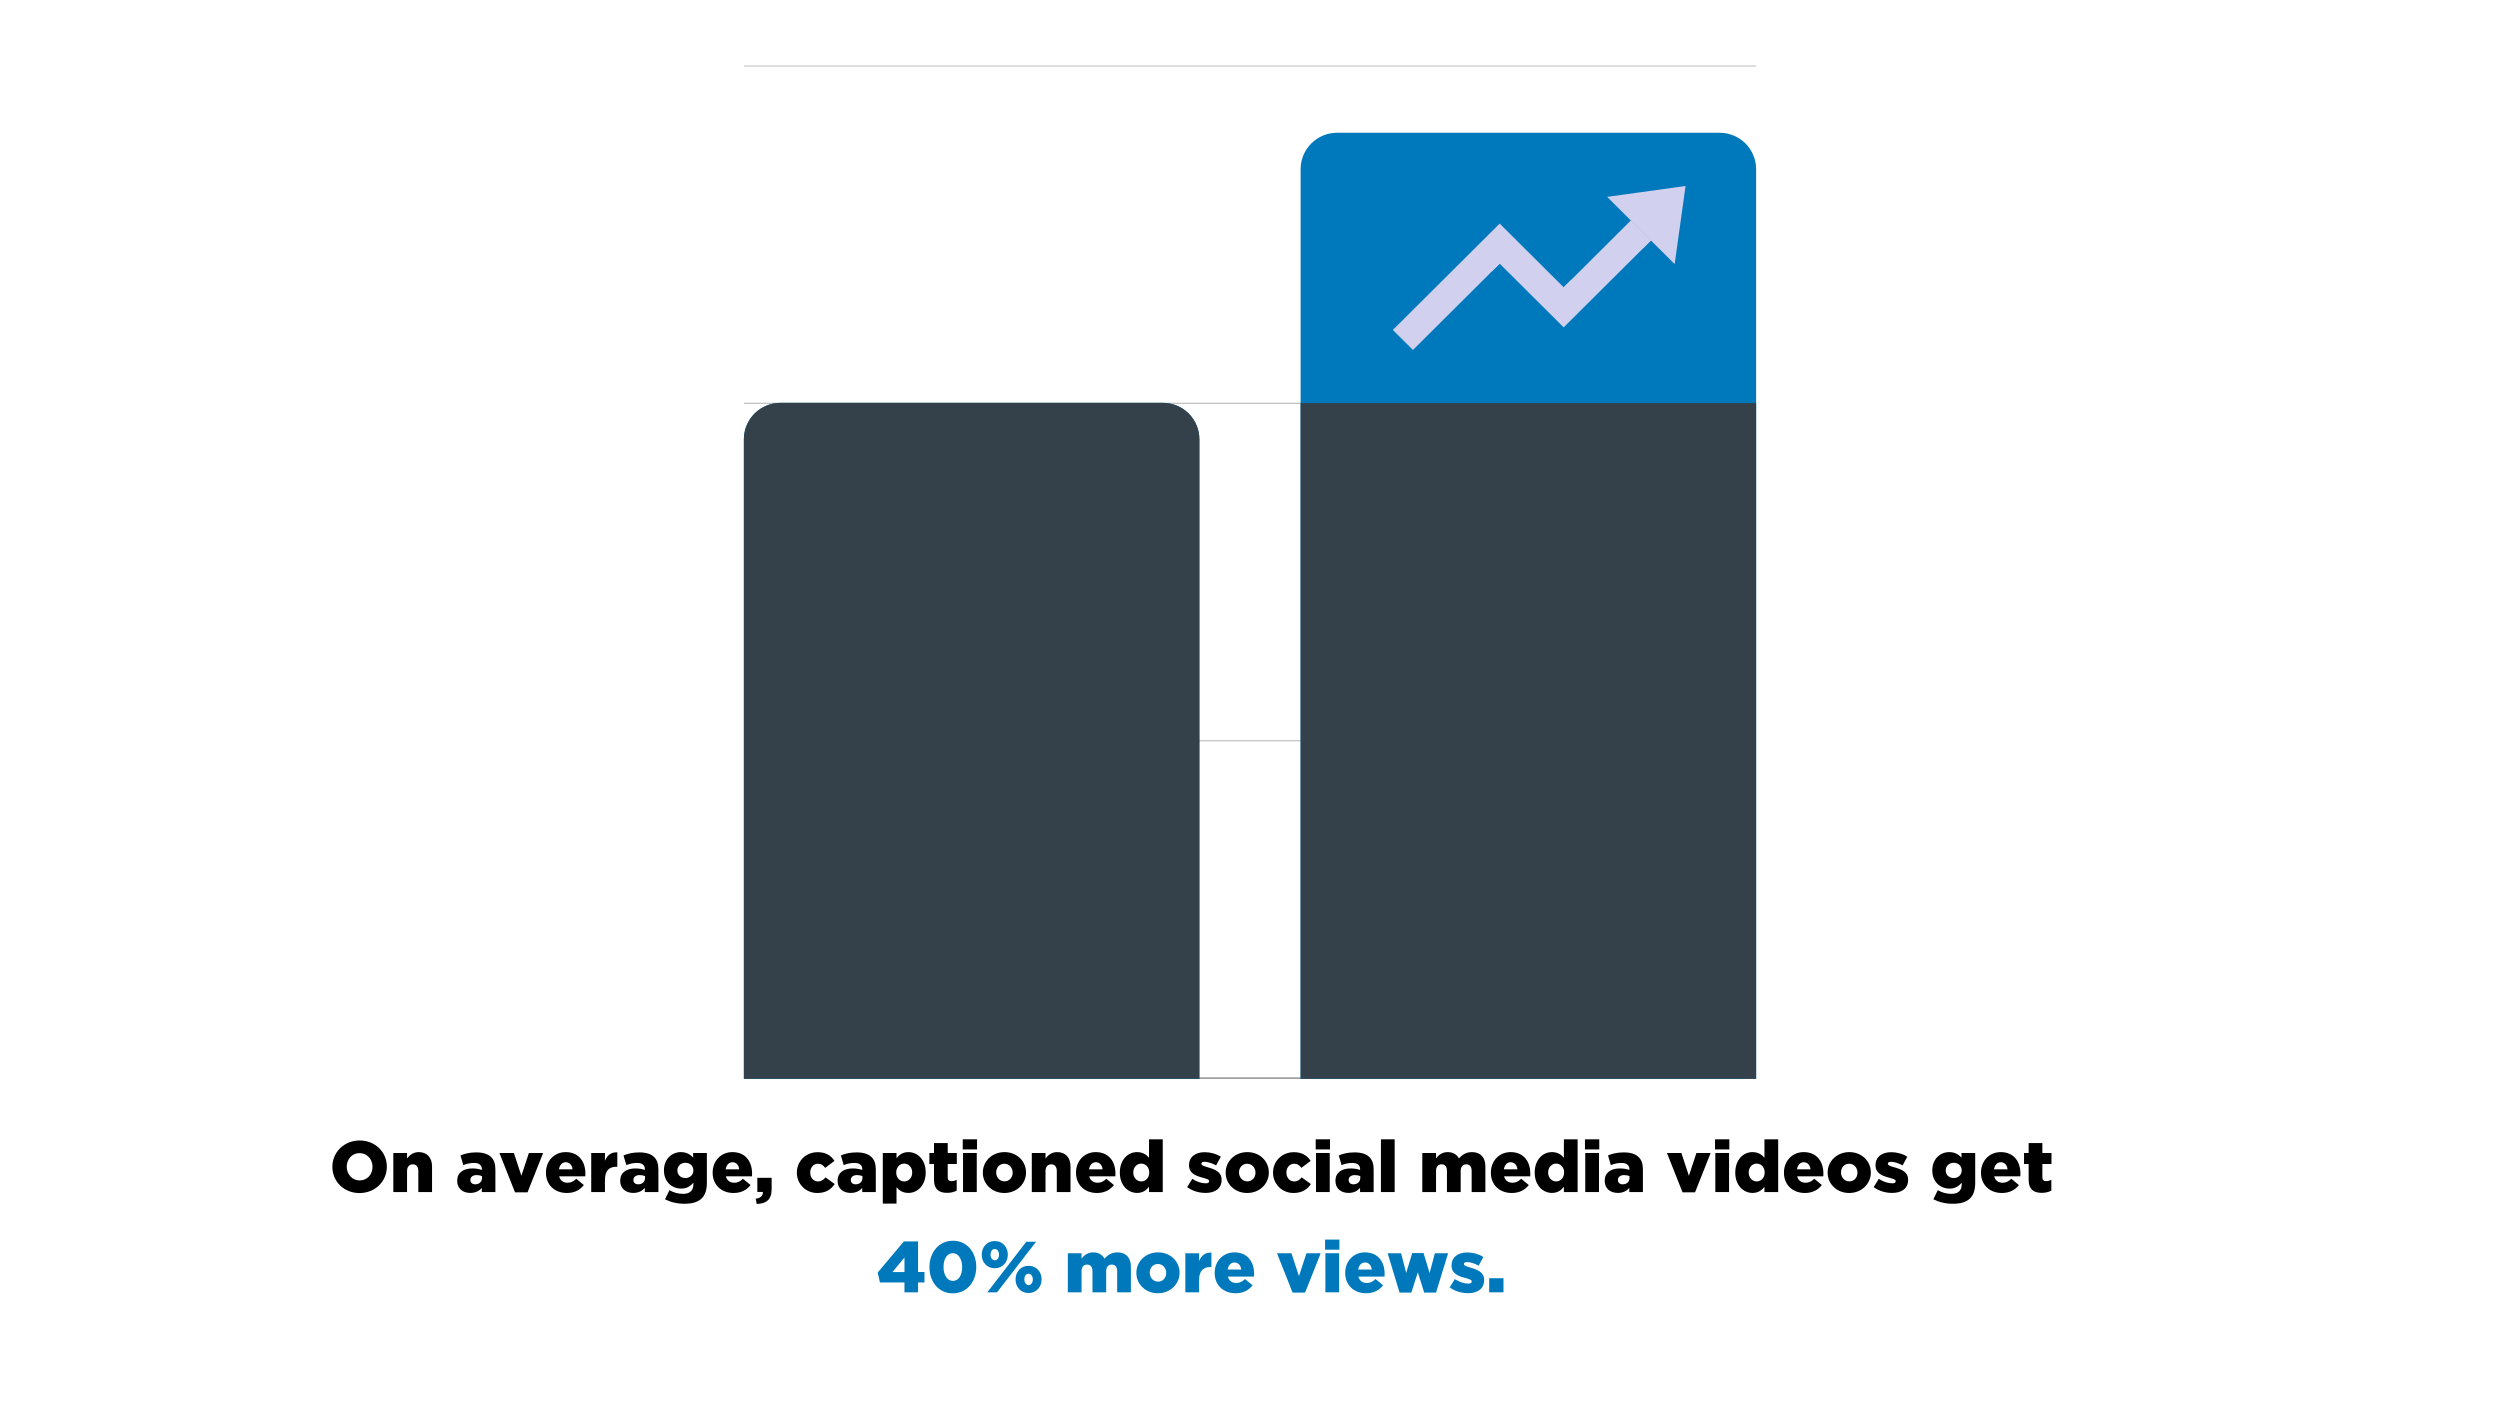 <?xml version="1.0" encoding="UTF-8"?>
<svg xmlns="http://www.w3.org/2000/svg" xmlns:xlink="http://www.w3.org/1999/xlink" width="1920" zoomAndPan="magnify" viewBox="0 0 1440 810" height="1080" preserveAspectRatio="xMidYMid meet" version="1.0">
  <defs>
    <filter x="0%" y="0%" width="100%" height="100%" id="id1">
      <feColorMatrix values="0 0 0 0 1 0 0 0 0 1 0 0 0 0 1 0 0 0 1 0" color-interpolation-filters="sRGB"></feColorMatrix>
    </filter>
    <g></g>
    <clipPath id="id2">
      <path d="M 428.473 37.602 L 1011.527 37.602 L 1011.527 39 L 428.473 39 Z M 428.473 37.602 " clip-rule="nonzero"></path>
    </clipPath>
    <mask id="id3">
      <g filter="url(#id1)">
        <rect x="-144" width="1728" fill="#000000" y="-81" height="972" fill-opacity="0.247"></rect>
      </g>
    </mask>
    <clipPath id="id4">
      <path d="M 0.473 0.602 L 583.527 0.602 L 583.527 1.398 L 0.473 1.398 Z M 0.473 0.602 " clip-rule="nonzero"></path>
    </clipPath>
    <clipPath id="id5">
      <rect x="0" width="584" y="0" height="2"></rect>
    </clipPath>
    <clipPath id="id6">
      <path d="M 428.473 231 L 1011.527 231 L 1011.527 233 L 428.473 233 Z M 428.473 231 " clip-rule="nonzero"></path>
    </clipPath>
    <mask id="id7">
      <g filter="url(#id1)">
        <rect x="-144" width="1728" fill="#000000" y="-81" height="972" fill-opacity="0.247"></rect>
      </g>
    </mask>
    <clipPath id="id8">
      <path d="M 0.473 0.84 L 583.527 0.84 L 583.527 1.801 L 0.473 1.801 Z M 0.473 0.84 " clip-rule="nonzero"></path>
    </clipPath>
    <clipPath id="id9">
      <rect x="0" width="584" y="0" height="2"></rect>
    </clipPath>
    <clipPath id="id10">
      <path d="M 428.473 426 L 1011.527 426 L 1011.527 428 L 428.473 428 Z M 428.473 426 " clip-rule="nonzero"></path>
    </clipPath>
    <mask id="id11">
      <g filter="url(#id1)">
        <rect x="-144" width="1728" fill="#000000" y="-81" height="972" fill-opacity="0.247"></rect>
      </g>
    </mask>
    <clipPath id="id12">
      <path d="M 0.473 0.238 L 583.527 0.238 L 583.527 1.199 L 0.473 1.199 Z M 0.473 0.238 " clip-rule="nonzero"></path>
    </clipPath>
    <clipPath id="id13">
      <rect x="0" width="584" y="0" height="2"></rect>
    </clipPath>
    <clipPath id="id14">
      <path d="M 428.473 620 L 1011.527 620 L 1011.527 621.375 L 428.473 621.375 Z M 428.473 620 " clip-rule="nonzero"></path>
    </clipPath>
    <mask id="id15">
      <g filter="url(#id1)">
        <rect x="-144" width="1728" fill="#000000" y="-81" height="972" fill-opacity="0.6"></rect>
      </g>
    </mask>
    <clipPath id="id16">
      <path d="M 0.473 0.641 L 583.527 0.641 L 583.527 1.375 L 0.473 1.375 Z M 0.473 0.641 " clip-rule="nonzero"></path>
    </clipPath>
    <clipPath id="id17">
      <rect x="0" width="584" y="0" height="2"></rect>
    </clipPath>
    <clipPath id="id18">
      <path d="M 428.473 232 L 691 232 L 691 621.375 L 428.473 621.375 Z M 428.473 232 " clip-rule="nonzero"></path>
    </clipPath>
    <clipPath id="id19">
      <path d="M 749 76.473 L 1011.527 76.473 L 1011.527 621.375 L 749 621.375 Z M 749 76.473 " clip-rule="nonzero"></path>
    </clipPath>
    <clipPath id="id20">
      <path d="M 428.473 232 L 691 232 L 691 621.375 L 428.473 621.375 Z M 428.473 232 " clip-rule="nonzero"></path>
    </clipPath>
    <clipPath id="id21">
      <path d="M 749 232 L 1011.527 232 L 1011.527 621.375 L 749 621.375 Z M 749 232 " clip-rule="nonzero"></path>
    </clipPath>
    <clipPath id="id22">
      <path d="M 802 126 L 951 126 L 951 201.691 L 802 201.691 Z M 802 126 " clip-rule="nonzero"></path>
    </clipPath>
    <clipPath id="id23">
      <path d="M 925 107.191 L 971 107.191 L 971 153 L 925 153 Z M 925 107.191 " clip-rule="nonzero"></path>
    </clipPath>
  </defs>
  <rect x="-144" width="1728" fill="#ffffff" y="-81" height="972" fill-opacity="1"></rect>
  <rect x="-144" width="1728" fill="#ffffff" y="-81" height="972" fill-opacity="1"></rect>
  <rect x="-144" width="1728" fill="#ffffff" y="-81" height="972" fill-opacity="1"></rect>
  <rect x="-144" width="1728" fill="#ffffff" y="-81" height="972" fill-opacity="1"></rect>
  <g clip-path="url(#id2)">
    <g mask="url(#id3)">
      <g transform="matrix(1, 0, 0, 1, 428, 37)">
        <g clip-path="url(#id5)">
          <g clip-path="url(#id4)">
            <path fill="#000000" d="M 0.473 0.602 L 583.527 0.602 L 583.527 1.324 L 0.473 1.324 L 0.473 0.602 " fill-opacity="1" fill-rule="nonzero"></path>
          </g>
        </g>
      </g>
    </g>
  </g>
  <g clip-path="url(#id6)">
    <g mask="url(#id7)">
      <g transform="matrix(1, 0, 0, 1, 428, 231)">
        <g clip-path="url(#id9)">
          <g clip-path="url(#id8)">
            <path fill="#000000" d="M 0.473 0.953 L 583.527 0.953 L 583.527 1.672 L 0.473 1.672 L 0.473 0.953 " fill-opacity="1" fill-rule="nonzero"></path>
          </g>
        </g>
      </g>
    </g>
  </g>
  <g clip-path="url(#id10)">
    <g mask="url(#id11)">
      <g transform="matrix(1, 0, 0, 1, 428, 426)">
        <g clip-path="url(#id13)">
          <g clip-path="url(#id12)">
            <path fill="#000000" d="M 0.473 0.305 L 583.527 0.305 L 583.527 1.023 L 0.473 1.023 L 0.473 0.305 " fill-opacity="1" fill-rule="nonzero"></path>
          </g>
        </g>
      </g>
    </g>
  </g>
  <g clip-path="url(#id14)">
    <g mask="url(#id15)">
      <g transform="matrix(1, 0, 0, 1, 428, 620)">
        <g clip-path="url(#id17)">
          <g clip-path="url(#id16)">
            <path fill="#000000" d="M 0.473 0.656 L 583.527 0.656 L 583.527 1.375 L 0.473 1.375 L 0.473 0.656 " fill-opacity="1" fill-rule="nonzero"></path>
          </g>
        </g>
      </g>
    </g>
  </g>
  <g clip-path="url(#id18)">
    <path fill="#0079bc" d="M 428.473 621.375 L 428.473 253.059 C 428.473 247.488 430.684 242.148 434.621 238.207 C 438.559 234.27 443.898 232.055 449.465 232.055 L 669.859 232.055 C 675.426 232.055 680.762 234.27 684.699 238.207 C 688.637 242.148 690.848 247.488 690.848 253.059 L 690.848 621.375 L 428.473 621.375 " fill-opacity="1" fill-rule="nonzero"></path>
  </g>
  <g clip-path="url(#id19)">
    <path fill="#0079bc" d="M 749.152 621.375 L 749.152 97.477 C 749.152 85.875 758.551 76.473 770.141 76.473 L 990.535 76.473 C 1002.129 76.473 1011.527 85.875 1011.527 97.477 L 1011.527 621.375 L 749.152 621.375 " fill-opacity="1" fill-rule="nonzero"></path>
  </g>
  <g clip-path="url(#id20)">
    <path fill="#34414a" d="M 428.473 621.375 L 428.473 253.059 C 428.473 247.488 430.684 242.148 434.621 238.207 C 438.559 234.27 443.898 232.055 449.465 232.055 L 669.859 232.055 C 675.426 232.055 680.762 234.27 684.699 238.207 C 688.637 242.148 690.848 247.488 690.848 253.059 L 690.848 621.375 L 428.473 621.375 " fill-opacity="1" fill-rule="nonzero"></path>
  </g>
  <g clip-path="url(#id21)">
    <path fill="#34414a" d="M 749.152 232.16 L 1011.527 232.16 L 1011.527 621.375 L 749.152 621.375 L 749.152 232.16 " fill-opacity="1" fill-rule="nonzero"></path>
  </g>
  <g clip-path="url(#id22)">
    <path fill="#d2d0ef" d="M 939.363 126.98 L 900.68 165.496 L 863.805 128.785 L 802.277 190.039 L 813.863 201.578 L 863.805 151.859 L 900.68 188.562 L 950.945 138.523 L 939.363 126.98 " fill-opacity="1" fill-rule="nonzero"></path>
  </g>
  <g clip-path="url(#id23)">
    <path fill="#d2d0ef" d="M 925.707 113.391 L 970.883 107.133 L 964.602 152.113 Z M 925.707 113.391 " fill-opacity="1" fill-rule="nonzero"></path>
  </g>
  <path fill="#d2d0ef" d="M 863.805 151.859 L 856.316 144.395 L 859.273 156.367 Z M 863.805 151.859 " fill-opacity="1" fill-rule="nonzero"></path>
  <path fill="#d2d0ef" d="M 900.68 165.496 L 908.168 172.949 L 905.211 160.977 Z M 900.68 165.496 " fill-opacity="1" fill-rule="nonzero"></path>
  <path fill="#d2d0ef" d="M 939.363 126.98 L 946.191 143.254 L 950.945 138.523 Z M 939.363 126.98 " fill-opacity="1" fill-rule="nonzero"></path>
  <g fill="#000000" fill-opacity="1">
    <g transform="translate(189.863, 686.625)">
      <g>
        <path d="M 17.227 0.582 C 26.215 0.582 32.957 -6.199 32.957 -14.562 L 32.957 -14.648 C 32.957 -23.012 26.297 -29.711 17.309 -29.711 C 8.32 -29.711 1.582 -22.926 1.582 -14.562 L 1.582 -14.48 C 1.582 -6.117 8.238 0.582 17.227 0.582 Z M 17.309 -6.699 C 12.898 -6.699 9.863 -10.359 9.863 -14.562 L 9.863 -14.648 C 9.863 -18.848 12.816 -22.43 17.227 -22.43 C 21.68 -22.43 24.715 -18.766 24.715 -14.562 L 24.715 -14.48 C 24.715 -10.277 21.762 -6.699 17.309 -6.699 Z M 17.309 -6.699 "></path>
      </g>
    </g>
  </g>
  <g fill="#000000" fill-opacity="1">
    <g transform="translate(224.434, 686.625)">
      <g>
        <path d="M 2.121 0 L 10.027 0 L 10.027 -12.191 C 10.027 -14.648 11.441 -15.977 13.355 -15.977 C 15.23 -15.977 16.52 -14.648 16.52 -12.191 L 16.52 0 L 24.426 0 L 24.426 -14.73 C 24.426 -19.848 21.555 -23.012 16.77 -23.012 C 13.566 -23.012 11.484 -21.223 10.027 -19.348 L 10.027 -22.512 L 2.121 -22.512 Z M 2.121 0 "></path>
      </g>
    </g>
  </g>
  <g fill="#000000" fill-opacity="1">
    <g transform="translate(250.809, 686.625)">
      <g></g>
    </g>
  </g>
  <g fill="#000000" fill-opacity="1">
    <g transform="translate(262.333, 686.625)">
      <g>
        <path d="M 8.57 0.5 C 11.527 0.5 13.648 -0.625 15.188 -2.332 L 15.188 0 L 23.012 0 L 23.012 -12.941 C 23.012 -16.102 22.305 -18.434 20.598 -20.098 C 18.809 -21.887 16.062 -22.844 12.023 -22.844 C 8.156 -22.844 5.449 -22.137 2.914 -21.098 L 4.535 -15.52 C 6.531 -16.312 8.363 -16.77 10.734 -16.77 C 13.773 -16.77 15.23 -15.438 15.23 -13.105 L 15.23 -12.734 C 13.938 -13.191 11.902 -13.605 9.82 -13.605 C 4.535 -13.605 1 -11.191 1 -6.531 L 1 -6.449 C 1 -1.957 4.285 0.5 8.57 0.5 Z M 11.402 -4.453 C 9.777 -4.453 8.613 -5.367 8.613 -6.906 L 8.613 -6.992 C 8.613 -8.656 9.945 -9.777 12.234 -9.777 C 13.398 -9.777 14.523 -9.527 15.312 -9.195 L 15.312 -8.156 C 15.312 -5.91 13.691 -4.453 11.402 -4.453 Z M 11.402 -4.453 "></path>
      </g>
    </g>
  </g>
  <g fill="#000000" fill-opacity="1">
    <g transform="translate(287.252, 686.625)">
      <g>
        <path d="M 9.402 0.168 L 16.602 0.168 L 25.59 -22.512 L 17.395 -22.512 L 13.066 -9.363 L 8.738 -22.512 L 0.418 -22.512 Z M 9.402 0.168 "></path>
      </g>
    </g>
  </g>
  <g fill="#000000" fill-opacity="1">
    <g transform="translate(313.253, 686.625)">
      <g>
        <path d="M 13.273 0.539 C 17.766 0.539 20.887 -1.289 23.051 -4.035 L 18.684 -7.656 C 17.059 -6.074 15.562 -5.367 13.691 -5.367 C 11.234 -5.367 9.445 -6.617 8.82 -9.07 L 23.883 -9.07 C 23.926 -9.613 23.926 -10.195 23.926 -10.695 C 23.926 -17.309 20.348 -23.012 12.566 -23.012 C 5.91 -23.012 1.207 -17.809 1.207 -11.234 L 1.207 -11.152 C 1.207 -4.16 6.199 0.539 13.273 0.539 Z M 8.695 -13.105 C 9.113 -15.562 10.527 -17.184 12.609 -17.184 C 14.773 -17.184 16.227 -15.605 16.52 -13.105 Z M 8.695 -13.105 "></path>
      </g>
    </g>
  </g>
  <g fill="#000000" fill-opacity="1">
    <g transform="translate(338.422, 686.625)">
      <g>
        <path d="M 2.121 0 L 10.027 0 L 10.027 -6.992 C 10.027 -12.191 12.359 -14.562 16.477 -14.562 L 17.145 -14.562 L 17.145 -22.887 C 13.398 -23.051 11.316 -21.055 10.027 -17.977 L 10.027 -22.512 L 2.121 -22.512 Z M 2.121 0 "></path>
      </g>
    </g>
  </g>
  <g fill="#000000" fill-opacity="1">
    <g transform="translate(356.227, 686.625)">
      <g>
        <path d="M 8.57 0.5 C 11.527 0.5 13.648 -0.625 15.188 -2.332 L 15.188 0 L 23.012 0 L 23.012 -12.941 C 23.012 -16.102 22.305 -18.434 20.598 -20.098 C 18.809 -21.887 16.062 -22.844 12.023 -22.844 C 8.156 -22.844 5.449 -22.137 2.914 -21.098 L 4.535 -15.52 C 6.531 -16.312 8.363 -16.77 10.734 -16.77 C 13.773 -16.77 15.23 -15.438 15.23 -13.105 L 15.23 -12.734 C 13.938 -13.191 11.902 -13.605 9.82 -13.605 C 4.535 -13.605 1 -11.191 1 -6.531 L 1 -6.449 C 1 -1.957 4.285 0.5 8.57 0.5 Z M 11.402 -4.453 C 9.777 -4.453 8.613 -5.367 8.613 -6.906 L 8.613 -6.992 C 8.613 -8.656 9.945 -9.777 12.234 -9.777 C 13.398 -9.777 14.523 -9.527 15.312 -9.195 L 15.312 -8.156 C 15.312 -5.91 13.691 -4.453 11.402 -4.453 Z M 11.402 -4.453 "></path>
      </g>
    </g>
  </g>
  <g fill="#000000" fill-opacity="1">
    <g transform="translate(381.147, 686.625)">
      <g>
        <path d="M 13.191 6.742 C 17.891 6.742 21.055 5.617 23.094 3.578 C 25.09 1.582 26.008 -1.289 26.008 -5.41 L 26.008 -22.512 L 18.102 -22.512 L 18.102 -19.848 C 16.395 -21.637 14.398 -23.012 11.027 -23.012 C 5.824 -23.012 1.289 -19.016 1.289 -12.523 L 1.289 -12.441 C 1.289 -5.992 5.742 -1.996 11.277 -1.996 C 14.562 -1.996 16.645 -3.535 18.227 -5.367 L 18.227 -4.492 C 18.227 -0.914 16.27 1.039 12.316 1.039 C 9.277 1.039 6.867 0.25 4.453 -1.082 L 1.914 4.16 C 5.16 5.824 8.82 6.742 13.191 6.742 Z M 13.648 -8.074 C 10.945 -8.074 9.031 -9.902 9.031 -12.398 L 9.031 -12.484 C 9.031 -14.98 10.945 -16.852 13.648 -16.852 C 16.312 -16.852 18.227 -15.02 18.227 -12.523 L 18.227 -12.441 C 18.227 -9.945 16.312 -8.074 13.648 -8.074 Z M 13.648 -8.074 "></path>
      </g>
    </g>
  </g>
  <g fill="#000000" fill-opacity="1">
    <g transform="translate(409.27, 686.625)">
      <g>
        <path d="M 13.273 0.539 C 17.766 0.539 20.887 -1.289 23.051 -4.035 L 18.684 -7.656 C 17.059 -6.074 15.562 -5.367 13.691 -5.367 C 11.234 -5.367 9.445 -6.617 8.82 -9.07 L 23.883 -9.07 C 23.926 -9.613 23.926 -10.195 23.926 -10.695 C 23.926 -17.309 20.348 -23.012 12.566 -23.012 C 5.91 -23.012 1.207 -17.809 1.207 -11.234 L 1.207 -11.152 C 1.207 -4.16 6.199 0.539 13.273 0.539 Z M 8.695 -13.105 C 9.113 -15.562 10.527 -17.184 12.609 -17.184 C 14.773 -17.184 16.227 -15.605 16.52 -13.105 Z M 8.695 -13.105 "></path>
      </g>
    </g>
  </g>
  <g fill="#000000" fill-opacity="1">
    <g transform="translate(434.438, 686.625)">
      <g>
        <path d="M 1.457 6.867 C 6.656 6.699 10.027 4.578 10.027 -1.582 L 10.027 -8.195 L 1.789 -8.195 L 1.789 -0.082 L 4.992 -0.082 C 5.078 2.164 3.621 3.496 0.832 3.828 Z M 1.457 6.867 "></path>
      </g>
    </g>
  </g>
  <g fill="#000000" fill-opacity="1">
    <g transform="translate(446.253, 686.625)">
      <g></g>
    </g>
  </g>
  <g fill="#000000" fill-opacity="1">
    <g transform="translate(457.777, 686.625)">
      <g>
        <path d="M 12.98 0.539 C 17.934 0.539 20.93 -1.539 23.012 -4.617 L 17.727 -8.445 C 16.477 -6.992 15.27 -6.117 13.398 -6.117 C 10.734 -6.117 8.906 -8.32 8.906 -11.234 L 8.906 -11.316 C 8.906 -14.062 10.777 -16.312 13.316 -16.312 C 15.23 -16.312 16.438 -15.438 17.52 -13.938 L 22.887 -17.934 C 20.973 -20.973 17.891 -22.969 13.273 -22.969 C 6.16 -22.969 1.207 -17.602 1.207 -11.234 L 1.207 -11.152 C 1.207 -4.785 6.199 0.539 12.98 0.539 Z M 12.98 0.539 "></path>
      </g>
    </g>
  </g>
  <g fill="#000000" fill-opacity="1">
    <g transform="translate(481.448, 686.625)">
      <g>
        <path d="M 8.57 0.5 C 11.527 0.5 13.648 -0.625 15.188 -2.332 L 15.188 0 L 23.012 0 L 23.012 -12.941 C 23.012 -16.102 22.305 -18.434 20.598 -20.098 C 18.809 -21.887 16.062 -22.844 12.023 -22.844 C 8.156 -22.844 5.449 -22.137 2.914 -21.098 L 4.535 -15.52 C 6.531 -16.312 8.363 -16.77 10.734 -16.77 C 13.773 -16.77 15.23 -15.438 15.23 -13.105 L 15.23 -12.734 C 13.938 -13.191 11.902 -13.605 9.82 -13.605 C 4.535 -13.605 1 -11.191 1 -6.531 L 1 -6.449 C 1 -1.957 4.285 0.5 8.57 0.5 Z M 11.402 -4.453 C 9.777 -4.453 8.613 -5.367 8.613 -6.906 L 8.613 -6.992 C 8.613 -8.656 9.945 -9.777 12.234 -9.777 C 13.398 -9.777 14.523 -9.527 15.312 -9.195 L 15.312 -8.156 C 15.312 -5.91 13.691 -4.453 11.402 -4.453 Z M 11.402 -4.453 "></path>
      </g>
    </g>
  </g>
  <g fill="#000000" fill-opacity="1">
    <g transform="translate(506.368, 686.625)">
      <g>
        <path d="M 2.121 6.656 L 10.027 6.656 L 10.027 -2.746 C 11.484 -1.039 13.48 0.5 16.895 0.5 C 22.219 0.5 26.84 -3.953 26.84 -11.277 L 26.84 -11.359 C 26.84 -18.559 22.219 -23.012 16.852 -23.012 C 13.48 -23.012 11.566 -21.387 10.027 -19.516 L 10.027 -22.512 L 2.121 -22.512 Z M 14.438 -6.117 C 11.902 -6.117 9.863 -8.238 9.863 -11.234 L 9.863 -11.316 C 9.863 -14.273 11.902 -16.395 14.438 -16.395 C 17.02 -16.395 19.059 -14.273 19.059 -11.316 L 19.059 -11.234 C 19.059 -8.195 17.02 -6.117 14.438 -6.117 Z M 14.438 -6.117 "></path>
      </g>
    </g>
  </g>
  <g fill="#000000" fill-opacity="1">
    <g transform="translate(534.49, 686.625)">
      <g>
        <path d="M 11.066 0.457 C 13.273 0.457 15.145 -0.043 16.562 -0.832 L 16.562 -7.031 C 15.605 -6.574 14.605 -6.281 13.566 -6.281 C 12.109 -6.281 11.402 -6.949 11.402 -8.531 L 11.402 -16.145 L 16.645 -16.145 L 16.645 -22.512 L 11.402 -22.512 L 11.402 -28.211 L 3.496 -28.211 L 3.496 -22.512 L 0.832 -22.512 L 0.832 -16.145 L 3.496 -16.145 L 3.496 -6.992 C 3.496 -1.621 6.324 0.457 11.066 0.457 Z M 11.066 0.457 "></path>
      </g>
    </g>
  </g>
  <g fill="#000000" fill-opacity="1">
    <g transform="translate(552.421, 686.625)">
      <g>
        <path d="M 2.121 -24.551 L 10.359 -24.551 L 10.359 -30.375 L 2.121 -30.375 Z M 2.289 0 L 10.195 0 L 10.195 -22.512 L 2.289 -22.512 Z M 2.289 0 "></path>
      </g>
    </g>
  </g>
  <g fill="#000000" fill-opacity="1">
    <g transform="translate(564.901, 686.625)">
      <g>
        <path d="M 13.605 0.539 C 20.848 0.539 26.09 -4.828 26.09 -11.234 L 26.09 -11.316 C 26.09 -17.727 20.887 -23.012 13.691 -23.012 C 6.449 -23.012 1.207 -17.645 1.207 -11.234 L 1.207 -11.152 C 1.207 -4.742 6.406 0.539 13.605 0.539 Z M 13.691 -6.16 C 10.902 -6.16 8.906 -8.488 8.906 -11.234 L 8.906 -11.316 C 8.906 -14.023 10.734 -16.312 13.605 -16.312 C 16.395 -16.312 18.391 -13.98 18.391 -11.234 L 18.391 -11.152 C 18.391 -8.445 16.562 -6.16 13.691 -6.16 Z M 13.691 -6.16 "></path>
      </g>
    </g>
  </g>
  <g fill="#000000" fill-opacity="1">
    <g transform="translate(592.192, 686.625)">
      <g>
        <path d="M 2.121 0 L 10.027 0 L 10.027 -12.191 C 10.027 -14.648 11.441 -15.977 13.355 -15.977 C 15.23 -15.977 16.52 -14.648 16.52 -12.191 L 16.52 0 L 24.426 0 L 24.426 -14.73 C 24.426 -19.848 21.555 -23.012 16.77 -23.012 C 13.566 -23.012 11.484 -21.223 10.027 -19.348 L 10.027 -22.512 L 2.121 -22.512 Z M 2.121 0 "></path>
      </g>
    </g>
  </g>
  <g fill="#000000" fill-opacity="1">
    <g transform="translate(618.567, 686.625)">
      <g>
        <path d="M 13.273 0.539 C 17.766 0.539 20.887 -1.289 23.051 -4.035 L 18.684 -7.656 C 17.059 -6.074 15.562 -5.367 13.691 -5.367 C 11.234 -5.367 9.445 -6.617 8.82 -9.07 L 23.883 -9.07 C 23.926 -9.613 23.926 -10.195 23.926 -10.695 C 23.926 -17.309 20.348 -23.012 12.566 -23.012 C 5.91 -23.012 1.207 -17.809 1.207 -11.234 L 1.207 -11.152 C 1.207 -4.16 6.199 0.539 13.273 0.539 Z M 8.695 -13.105 C 9.113 -15.562 10.527 -17.184 12.609 -17.184 C 14.773 -17.184 16.227 -15.605 16.52 -13.105 Z M 8.695 -13.105 "></path>
      </g>
    </g>
  </g>
  <g fill="#000000" fill-opacity="1">
    <g transform="translate(643.736, 686.625)">
      <g>
        <path d="M 11.234 0.5 C 14.605 0.5 16.562 -1.125 18.102 -2.996 L 18.102 0 L 26.008 0 L 26.008 -30.375 L 18.102 -30.375 L 18.102 -19.766 C 16.602 -21.473 14.605 -23.012 11.191 -23.012 C 5.867 -23.012 1.289 -18.559 1.289 -11.234 L 1.289 -11.152 C 1.289 -3.953 5.91 0.5 11.234 0.5 Z M 13.648 -6.117 C 11.109 -6.117 9.031 -8.238 9.031 -11.234 L 9.031 -11.316 C 9.031 -14.312 11.109 -16.395 13.648 -16.395 C 16.188 -16.395 18.227 -14.273 18.227 -11.316 L 18.227 -11.234 C 18.227 -8.238 16.188 -6.117 13.648 -6.117 Z M 13.648 -6.117 "></path>
      </g>
    </g>
  </g>
  <g fill="#000000" fill-opacity="1">
    <g transform="translate(671.859, 686.625)">
      <g></g>
    </g>
  </g>
  <g fill="#000000" fill-opacity="1">
    <g transform="translate(683.382, 686.625)">
      <g>
        <path d="M 11.066 0.5 C 16.562 0.5 20.266 -2.082 20.266 -7.031 L 20.266 -7.117 C 20.266 -11.484 16.727 -13.023 12.273 -14.273 C 9.902 -14.98 8.613 -15.395 8.613 -16.27 L 8.613 -16.352 C 8.613 -16.977 9.238 -17.434 10.445 -17.434 C 12.234 -17.434 14.773 -16.645 17.102 -15.355 L 19.805 -20.348 C 17.227 -22.012 13.816 -22.969 10.527 -22.969 C 5.324 -22.969 1.496 -20.305 1.496 -15.52 L 1.496 -15.438 C 1.496 -10.902 5.035 -9.402 9.488 -8.238 C 11.859 -7.574 13.105 -7.199 13.105 -6.324 L 13.105 -6.242 C 13.105 -5.449 12.484 -5.035 11.109 -5.035 C 8.781 -5.035 5.949 -5.91 3.371 -7.613 L 0.418 -2.828 C 3.535 -0.582 7.281 0.5 11.066 0.5 Z M 11.066 0.5 "></path>
      </g>
    </g>
  </g>
  <g fill="#000000" fill-opacity="1">
    <g transform="translate(704.766, 686.625)">
      <g>
        <path d="M 13.605 0.539 C 20.848 0.539 26.09 -4.828 26.09 -11.234 L 26.09 -11.316 C 26.09 -17.727 20.887 -23.012 13.691 -23.012 C 6.449 -23.012 1.207 -17.645 1.207 -11.234 L 1.207 -11.152 C 1.207 -4.742 6.406 0.539 13.605 0.539 Z M 13.691 -6.16 C 10.902 -6.16 8.906 -8.488 8.906 -11.234 L 8.906 -11.316 C 8.906 -14.023 10.734 -16.312 13.605 -16.312 C 16.395 -16.312 18.391 -13.98 18.391 -11.234 L 18.391 -11.152 C 18.391 -8.445 16.562 -6.16 13.691 -6.16 Z M 13.691 -6.16 "></path>
      </g>
    </g>
  </g>
  <g fill="#000000" fill-opacity="1">
    <g transform="translate(732.056, 686.625)">
      <g>
        <path d="M 12.98 0.539 C 17.934 0.539 20.93 -1.539 23.012 -4.617 L 17.727 -8.445 C 16.477 -6.992 15.27 -6.117 13.398 -6.117 C 10.734 -6.117 8.906 -8.32 8.906 -11.234 L 8.906 -11.316 C 8.906 -14.062 10.777 -16.312 13.316 -16.312 C 15.23 -16.312 16.438 -15.438 17.52 -13.938 L 22.887 -17.934 C 20.973 -20.973 17.891 -22.969 13.273 -22.969 C 6.16 -22.969 1.207 -17.602 1.207 -11.234 L 1.207 -11.152 C 1.207 -4.785 6.199 0.539 12.98 0.539 Z M 12.98 0.539 "></path>
      </g>
    </g>
  </g>
  <g fill="#000000" fill-opacity="1">
    <g transform="translate(755.728, 686.625)">
      <g>
        <path d="M 2.121 -24.551 L 10.359 -24.551 L 10.359 -30.375 L 2.121 -30.375 Z M 2.289 0 L 10.195 0 L 10.195 -22.512 L 2.289 -22.512 Z M 2.289 0 "></path>
      </g>
    </g>
  </g>
  <g fill="#000000" fill-opacity="1">
    <g transform="translate(768.208, 686.625)">
      <g>
        <path d="M 8.57 0.5 C 11.527 0.5 13.648 -0.625 15.188 -2.332 L 15.188 0 L 23.012 0 L 23.012 -12.941 C 23.012 -16.102 22.305 -18.434 20.598 -20.098 C 18.809 -21.887 16.062 -22.844 12.023 -22.844 C 8.156 -22.844 5.449 -22.137 2.914 -21.098 L 4.535 -15.52 C 6.531 -16.312 8.363 -16.77 10.734 -16.77 C 13.773 -16.77 15.23 -15.438 15.23 -13.105 L 15.23 -12.734 C 13.938 -13.191 11.902 -13.605 9.82 -13.605 C 4.535 -13.605 1 -11.191 1 -6.531 L 1 -6.449 C 1 -1.957 4.285 0.5 8.57 0.5 Z M 11.402 -4.453 C 9.777 -4.453 8.613 -5.367 8.613 -6.906 L 8.613 -6.992 C 8.613 -8.656 9.945 -9.777 12.234 -9.777 C 13.398 -9.777 14.523 -9.527 15.312 -9.195 L 15.312 -8.156 C 15.312 -5.91 13.691 -4.453 11.402 -4.453 Z M 11.402 -4.453 "></path>
      </g>
    </g>
  </g>
  <g fill="#000000" fill-opacity="1">
    <g transform="translate(793.127, 686.625)">
      <g>
        <path d="M 2.289 0 L 10.195 0 L 10.195 -30.375 L 2.289 -30.375 Z M 2.289 0 "></path>
      </g>
    </g>
  </g>
  <g fill="#000000" fill-opacity="1">
    <g transform="translate(805.608, 686.625)">
      <g></g>
    </g>
  </g>
  <g fill="#000000" fill-opacity="1">
    <g transform="translate(817.132, 686.625)">
      <g>
        <path d="M 2.121 0 L 10.027 0 L 10.027 -12.234 C 10.027 -14.688 11.359 -15.977 13.23 -15.977 C 15.105 -15.977 16.312 -14.688 16.312 -12.234 L 16.312 0 L 24.219 0 L 24.219 -12.234 C 24.219 -14.688 25.59 -15.977 27.461 -15.977 C 29.336 -15.977 30.543 -14.688 30.543 -12.234 L 30.543 0 L 38.449 0 L 38.449 -14.773 C 38.449 -20.016 35.535 -23.012 30.75 -23.012 C 27.461 -23.012 25.176 -21.594 23.219 -19.348 C 22.012 -21.68 19.723 -23.012 16.727 -23.012 C 13.566 -23.012 11.484 -21.305 10.027 -19.434 L 10.027 -22.512 L 2.121 -22.512 Z M 2.121 0 "></path>
      </g>
    </g>
  </g>
  <g fill="#000000" fill-opacity="1">
    <g transform="translate(857.527, 686.625)">
      <g>
        <path d="M 13.273 0.539 C 17.766 0.539 20.887 -1.289 23.051 -4.035 L 18.684 -7.656 C 17.059 -6.074 15.562 -5.367 13.691 -5.367 C 11.234 -5.367 9.445 -6.617 8.82 -9.07 L 23.883 -9.07 C 23.926 -9.613 23.926 -10.195 23.926 -10.695 C 23.926 -17.309 20.348 -23.012 12.566 -23.012 C 5.91 -23.012 1.207 -17.809 1.207 -11.234 L 1.207 -11.152 C 1.207 -4.16 6.199 0.539 13.273 0.539 Z M 8.695 -13.105 C 9.113 -15.562 10.527 -17.184 12.609 -17.184 C 14.773 -17.184 16.227 -15.605 16.52 -13.105 Z M 8.695 -13.105 "></path>
      </g>
    </g>
  </g>
  <g fill="#000000" fill-opacity="1">
    <g transform="translate(882.696, 686.625)">
      <g>
        <path d="M 11.234 0.5 C 14.605 0.5 16.562 -1.125 18.102 -2.996 L 18.102 0 L 26.008 0 L 26.008 -30.375 L 18.102 -30.375 L 18.102 -19.766 C 16.602 -21.473 14.605 -23.012 11.191 -23.012 C 5.867 -23.012 1.289 -18.559 1.289 -11.234 L 1.289 -11.152 C 1.289 -3.953 5.91 0.5 11.234 0.5 Z M 13.648 -6.117 C 11.109 -6.117 9.031 -8.238 9.031 -11.234 L 9.031 -11.316 C 9.031 -14.312 11.109 -16.395 13.648 -16.395 C 16.188 -16.395 18.227 -14.273 18.227 -11.316 L 18.227 -11.234 C 18.227 -8.238 16.188 -6.117 13.648 -6.117 Z M 13.648 -6.117 "></path>
      </g>
    </g>
  </g>
  <g fill="#000000" fill-opacity="1">
    <g transform="translate(910.818, 686.625)">
      <g>
        <path d="M 2.121 -24.551 L 10.359 -24.551 L 10.359 -30.375 L 2.121 -30.375 Z M 2.289 0 L 10.195 0 L 10.195 -22.512 L 2.289 -22.512 Z M 2.289 0 "></path>
      </g>
    </g>
  </g>
  <g fill="#000000" fill-opacity="1">
    <g transform="translate(923.299, 686.625)">
      <g>
        <path d="M 8.57 0.5 C 11.527 0.5 13.648 -0.625 15.188 -2.332 L 15.188 0 L 23.012 0 L 23.012 -12.941 C 23.012 -16.102 22.305 -18.434 20.598 -20.098 C 18.809 -21.887 16.062 -22.844 12.023 -22.844 C 8.156 -22.844 5.449 -22.137 2.914 -21.098 L 4.535 -15.52 C 6.531 -16.312 8.363 -16.77 10.734 -16.77 C 13.773 -16.77 15.23 -15.438 15.23 -13.105 L 15.23 -12.734 C 13.938 -13.191 11.902 -13.605 9.82 -13.605 C 4.535 -13.605 1 -11.191 1 -6.531 L 1 -6.449 C 1 -1.957 4.285 0.5 8.57 0.5 Z M 11.402 -4.453 C 9.777 -4.453 8.613 -5.367 8.613 -6.906 L 8.613 -6.992 C 8.613 -8.656 9.945 -9.777 12.234 -9.777 C 13.398 -9.777 14.523 -9.527 15.312 -9.195 L 15.312 -8.156 C 15.312 -5.91 13.691 -4.453 11.402 -4.453 Z M 11.402 -4.453 "></path>
      </g>
    </g>
  </g>
  <g fill="#000000" fill-opacity="1">
    <g transform="translate(948.218, 686.625)">
      <g></g>
    </g>
  </g>
  <g fill="#000000" fill-opacity="1">
    <g transform="translate(959.742, 686.625)">
      <g>
        <path d="M 9.402 0.168 L 16.602 0.168 L 25.59 -22.512 L 17.395 -22.512 L 13.066 -9.363 L 8.738 -22.512 L 0.418 -22.512 Z M 9.402 0.168 "></path>
      </g>
    </g>
  </g>
  <g fill="#000000" fill-opacity="1">
    <g transform="translate(985.743, 686.625)">
      <g>
        <path d="M 2.121 -24.551 L 10.359 -24.551 L 10.359 -30.375 L 2.121 -30.375 Z M 2.289 0 L 10.195 0 L 10.195 -22.512 L 2.289 -22.512 Z M 2.289 0 "></path>
      </g>
    </g>
  </g>
  <g fill="#000000" fill-opacity="1">
    <g transform="translate(998.223, 686.625)">
      <g>
        <path d="M 11.234 0.5 C 14.605 0.5 16.562 -1.125 18.102 -2.996 L 18.102 0 L 26.008 0 L 26.008 -30.375 L 18.102 -30.375 L 18.102 -19.766 C 16.602 -21.473 14.605 -23.012 11.191 -23.012 C 5.867 -23.012 1.289 -18.559 1.289 -11.234 L 1.289 -11.152 C 1.289 -3.953 5.91 0.5 11.234 0.5 Z M 13.648 -6.117 C 11.109 -6.117 9.031 -8.238 9.031 -11.234 L 9.031 -11.316 C 9.031 -14.312 11.109 -16.395 13.648 -16.395 C 16.188 -16.395 18.227 -14.273 18.227 -11.316 L 18.227 -11.234 C 18.227 -8.238 16.188 -6.117 13.648 -6.117 Z M 13.648 -6.117 "></path>
      </g>
    </g>
  </g>
  <g fill="#000000" fill-opacity="1">
    <g transform="translate(1026.346, 686.625)">
      <g>
        <path d="M 13.273 0.539 C 17.766 0.539 20.887 -1.289 23.051 -4.035 L 18.684 -7.656 C 17.059 -6.074 15.562 -5.367 13.691 -5.367 C 11.234 -5.367 9.445 -6.617 8.82 -9.07 L 23.883 -9.07 C 23.926 -9.613 23.926 -10.195 23.926 -10.695 C 23.926 -17.309 20.348 -23.012 12.566 -23.012 C 5.91 -23.012 1.207 -17.809 1.207 -11.234 L 1.207 -11.152 C 1.207 -4.16 6.199 0.539 13.273 0.539 Z M 8.695 -13.105 C 9.113 -15.562 10.527 -17.184 12.609 -17.184 C 14.773 -17.184 16.227 -15.605 16.52 -13.105 Z M 8.695 -13.105 "></path>
      </g>
    </g>
  </g>
  <g fill="#000000" fill-opacity="1">
    <g transform="translate(1051.515, 686.625)">
      <g>
        <path d="M 13.605 0.539 C 20.848 0.539 26.09 -4.828 26.09 -11.234 L 26.09 -11.316 C 26.09 -17.727 20.887 -23.012 13.691 -23.012 C 6.449 -23.012 1.207 -17.645 1.207 -11.234 L 1.207 -11.152 C 1.207 -4.742 6.406 0.539 13.605 0.539 Z M 13.691 -6.16 C 10.902 -6.16 8.906 -8.488 8.906 -11.234 L 8.906 -11.316 C 8.906 -14.023 10.734 -16.312 13.605 -16.312 C 16.395 -16.312 18.391 -13.98 18.391 -11.234 L 18.391 -11.152 C 18.391 -8.445 16.562 -6.16 13.691 -6.16 Z M 13.691 -6.16 "></path>
      </g>
    </g>
  </g>
  <g fill="#000000" fill-opacity="1">
    <g transform="translate(1078.805, 686.625)">
      <g>
        <path d="M 11.066 0.5 C 16.562 0.5 20.266 -2.082 20.266 -7.031 L 20.266 -7.117 C 20.266 -11.484 16.727 -13.023 12.273 -14.273 C 9.902 -14.98 8.613 -15.395 8.613 -16.27 L 8.613 -16.352 C 8.613 -16.977 9.238 -17.434 10.445 -17.434 C 12.234 -17.434 14.773 -16.645 17.102 -15.355 L 19.805 -20.348 C 17.227 -22.012 13.816 -22.969 10.527 -22.969 C 5.324 -22.969 1.496 -20.305 1.496 -15.52 L 1.496 -15.438 C 1.496 -10.902 5.035 -9.402 9.488 -8.238 C 11.859 -7.574 13.105 -7.199 13.105 -6.324 L 13.105 -6.242 C 13.105 -5.449 12.484 -5.035 11.109 -5.035 C 8.781 -5.035 5.949 -5.91 3.371 -7.613 L 0.418 -2.828 C 3.535 -0.582 7.281 0.5 11.066 0.5 Z M 11.066 0.5 "></path>
      </g>
    </g>
  </g>
  <g fill="#000000" fill-opacity="1">
    <g transform="translate(1100.189, 686.625)">
      <g></g>
    </g>
  </g>
  <g fill="#000000" fill-opacity="1">
    <g transform="translate(1111.712, 686.625)">
      <g>
        <path d="M 13.191 6.742 C 17.891 6.742 21.055 5.617 23.094 3.578 C 25.09 1.582 26.008 -1.289 26.008 -5.41 L 26.008 -22.512 L 18.102 -22.512 L 18.102 -19.848 C 16.395 -21.637 14.398 -23.012 11.027 -23.012 C 5.824 -23.012 1.289 -19.016 1.289 -12.523 L 1.289 -12.441 C 1.289 -5.992 5.742 -1.996 11.277 -1.996 C 14.562 -1.996 16.645 -3.535 18.227 -5.367 L 18.227 -4.492 C 18.227 -0.914 16.27 1.039 12.316 1.039 C 9.277 1.039 6.867 0.25 4.453 -1.082 L 1.914 4.16 C 5.16 5.824 8.82 6.742 13.191 6.742 Z M 13.648 -8.074 C 10.945 -8.074 9.031 -9.902 9.031 -12.398 L 9.031 -12.484 C 9.031 -14.98 10.945 -16.852 13.648 -16.852 C 16.312 -16.852 18.227 -15.02 18.227 -12.523 L 18.227 -12.441 C 18.227 -9.945 16.312 -8.074 13.648 -8.074 Z M 13.648 -8.074 "></path>
      </g>
    </g>
  </g>
  <g fill="#000000" fill-opacity="1">
    <g transform="translate(1139.835, 686.625)">
      <g>
        <path d="M 13.273 0.539 C 17.766 0.539 20.887 -1.289 23.051 -4.035 L 18.684 -7.656 C 17.059 -6.074 15.562 -5.367 13.691 -5.367 C 11.234 -5.367 9.445 -6.617 8.82 -9.07 L 23.883 -9.07 C 23.926 -9.613 23.926 -10.195 23.926 -10.695 C 23.926 -17.309 20.348 -23.012 12.566 -23.012 C 5.91 -23.012 1.207 -17.809 1.207 -11.234 L 1.207 -11.152 C 1.207 -4.16 6.199 0.539 13.273 0.539 Z M 8.695 -13.105 C 9.113 -15.562 10.527 -17.184 12.609 -17.184 C 14.773 -17.184 16.227 -15.605 16.52 -13.105 Z M 8.695 -13.105 "></path>
      </g>
    </g>
  </g>
  <g fill="#000000" fill-opacity="1">
    <g transform="translate(1165.004, 686.625)">
      <g>
        <path d="M 11.066 0.457 C 13.273 0.457 15.145 -0.043 16.562 -0.832 L 16.562 -7.031 C 15.605 -6.574 14.605 -6.281 13.566 -6.281 C 12.109 -6.281 11.402 -6.949 11.402 -8.531 L 11.402 -16.145 L 16.645 -16.145 L 16.645 -22.512 L 11.402 -22.512 L 11.402 -28.211 L 3.496 -28.211 L 3.496 -22.512 L 0.832 -22.512 L 0.832 -16.145 L 3.496 -16.145 L 3.496 -6.992 C 3.496 -1.621 6.324 0.457 11.066 0.457 Z M 11.066 0.457 "></path>
      </g>
    </g>
  </g>
  <g fill="#0079bc" fill-opacity="1">
    <g transform="translate(493.472, 744.375)">
      <g></g>
    </g>
  </g>
  <g fill="#0079bc" fill-opacity="1">
    <g transform="translate(504.992, 744.375)">
      <g>
        <path d="M 15.977 0 L 23.801 0 L 23.801 -5.66 L 27.504 -5.66 L 27.504 -11.691 L 23.801 -11.691 L 23.801 -29.336 L 15.645 -29.336 L 0.539 -11.359 L 1.871 -5.66 L 15.977 -5.66 Z M 9.031 -11.652 L 15.977 -20.016 L 15.977 -11.652 Z M 9.031 -11.652 "></path>
      </g>
    </g>
  </g>
  <g fill="#0079bc" fill-opacity="1">
    <g transform="translate(533.655, 744.375)">
      <g>
        <path d="M 15.145 0.582 C 23.469 0.582 28.668 -6.324 28.668 -14.562 L 28.668 -14.648 C 28.668 -22.887 23.508 -29.711 15.23 -29.711 C 6.949 -29.711 1.707 -22.801 1.707 -14.562 L 1.707 -14.48 C 1.707 -6.242 6.824 0.582 15.145 0.582 Z M 15.23 -6.574 C 11.984 -6.574 9.82 -9.902 9.82 -14.562 L 9.82 -14.648 C 9.82 -19.309 11.941 -22.551 15.145 -22.551 C 18.352 -22.551 20.555 -19.184 20.555 -14.562 L 20.555 -14.48 C 20.555 -9.863 18.477 -6.574 15.23 -6.574 Z M 15.23 -6.574 "></path>
      </g>
    </g>
  </g>
  <g fill="#0079bc" fill-opacity="1">
    <g transform="translate(564.024, 744.375)">
      <g>
        <path d="M 8.945 -13.855 C 13.441 -13.855 16.477 -17.395 16.477 -21.68 L 16.477 -21.762 C 16.477 -26.008 13.523 -29.543 8.988 -29.543 C 4.41 -29.543 1.457 -26.008 1.457 -21.719 L 1.457 -21.637 C 1.457 -17.352 4.453 -13.855 8.945 -13.855 Z M 4.66 0 L 10.277 0 L 32.746 -29.129 L 27.129 -29.129 Z M 28.418 0.418 C 32.914 0.418 35.949 -3.164 35.949 -7.406 L 35.949 -7.488 C 35.949 -11.777 32.996 -15.27 28.461 -15.27 C 23.883 -15.27 20.93 -11.734 20.93 -7.449 L 20.93 -7.363 C 20.93 -3.121 23.926 0.418 28.418 0.418 Z M 8.988 -18.434 C 7.613 -18.434 6.531 -19.805 6.531 -21.68 L 6.531 -21.762 C 6.531 -23.594 7.488 -24.965 8.945 -24.965 C 10.359 -24.965 11.402 -23.551 11.402 -21.719 L 11.402 -21.637 C 11.402 -19.805 10.402 -18.434 8.988 -18.434 Z M 28.461 -4.16 C 27.09 -4.16 26.008 -5.574 26.008 -7.406 L 26.008 -7.488 C 26.008 -9.363 26.922 -10.695 28.418 -10.695 C 29.836 -10.695 30.875 -9.32 30.875 -7.449 L 30.875 -7.363 C 30.875 -5.535 29.875 -4.16 28.461 -4.16 Z M 28.461 -4.16 "></path>
      </g>
    </g>
  </g>
  <g fill="#0079bc" fill-opacity="1">
    <g transform="translate(601.424, 744.375)">
      <g></g>
    </g>
  </g>
  <g fill="#0079bc" fill-opacity="1">
    <g transform="translate(612.948, 744.375)">
      <g>
        <path d="M 2.121 0 L 10.027 0 L 10.027 -12.234 C 10.027 -14.688 11.359 -15.977 13.23 -15.977 C 15.105 -15.977 16.312 -14.688 16.312 -12.234 L 16.312 0 L 24.219 0 L 24.219 -12.234 C 24.219 -14.688 25.59 -15.977 27.461 -15.977 C 29.336 -15.977 30.543 -14.688 30.543 -12.234 L 30.543 0 L 38.449 0 L 38.449 -14.773 C 38.449 -20.016 35.535 -23.012 30.75 -23.012 C 27.461 -23.012 25.176 -21.594 23.219 -19.348 C 22.012 -21.68 19.723 -23.012 16.727 -23.012 C 13.566 -23.012 11.484 -21.305 10.027 -19.434 L 10.027 -22.512 L 2.121 -22.512 Z M 2.121 0 "></path>
      </g>
    </g>
  </g>
  <g fill="#0079bc" fill-opacity="1">
    <g transform="translate(653.343, 744.375)">
      <g>
        <path d="M 13.605 0.539 C 20.848 0.539 26.09 -4.828 26.09 -11.234 L 26.09 -11.316 C 26.09 -17.727 20.887 -23.012 13.691 -23.012 C 6.449 -23.012 1.207 -17.645 1.207 -11.234 L 1.207 -11.152 C 1.207 -4.742 6.406 0.539 13.605 0.539 Z M 13.691 -6.16 C 10.902 -6.16 8.906 -8.488 8.906 -11.234 L 8.906 -11.316 C 8.906 -14.023 10.734 -16.312 13.605 -16.312 C 16.395 -16.312 18.391 -13.98 18.391 -11.234 L 18.391 -11.152 C 18.391 -8.445 16.562 -6.16 13.691 -6.16 Z M 13.691 -6.16 "></path>
      </g>
    </g>
  </g>
  <g fill="#0079bc" fill-opacity="1">
    <g transform="translate(680.634, 744.375)">
      <g>
        <path d="M 2.121 0 L 10.027 0 L 10.027 -6.992 C 10.027 -12.191 12.359 -14.562 16.477 -14.562 L 17.145 -14.562 L 17.145 -22.887 C 13.398 -23.051 11.316 -21.055 10.027 -17.977 L 10.027 -22.512 L 2.121 -22.512 Z M 2.121 0 "></path>
      </g>
    </g>
  </g>
  <g fill="#0079bc" fill-opacity="1">
    <g transform="translate(698.439, 744.375)">
      <g>
        <path d="M 13.273 0.539 C 17.766 0.539 20.887 -1.289 23.051 -4.035 L 18.684 -7.656 C 17.059 -6.074 15.562 -5.367 13.691 -5.367 C 11.234 -5.367 9.445 -6.617 8.82 -9.07 L 23.883 -9.07 C 23.926 -9.613 23.926 -10.195 23.926 -10.695 C 23.926 -17.309 20.348 -23.012 12.566 -23.012 C 5.91 -23.012 1.207 -17.809 1.207 -11.234 L 1.207 -11.152 C 1.207 -4.16 6.199 0.539 13.273 0.539 Z M 8.695 -13.105 C 9.113 -15.562 10.527 -17.184 12.609 -17.184 C 14.773 -17.184 16.227 -15.605 16.52 -13.105 Z M 8.695 -13.105 "></path>
      </g>
    </g>
  </g>
  <g fill="#0079bc" fill-opacity="1">
    <g transform="translate(723.608, 744.375)">
      <g></g>
    </g>
  </g>
  <g fill="#0079bc" fill-opacity="1">
    <g transform="translate(735.132, 744.375)">
      <g>
        <path d="M 9.402 0.168 L 16.602 0.168 L 25.59 -22.512 L 17.395 -22.512 L 13.066 -9.363 L 8.738 -22.512 L 0.418 -22.512 Z M 9.402 0.168 "></path>
      </g>
    </g>
  </g>
  <g fill="#0079bc" fill-opacity="1">
    <g transform="translate(761.133, 744.375)">
      <g>
        <path d="M 2.121 -24.551 L 10.359 -24.551 L 10.359 -30.375 L 2.121 -30.375 Z M 2.289 0 L 10.195 0 L 10.195 -22.512 L 2.289 -22.512 Z M 2.289 0 "></path>
      </g>
    </g>
  </g>
  <g fill="#0079bc" fill-opacity="1">
    <g transform="translate(773.613, 744.375)">
      <g>
        <path d="M 13.273 0.539 C 17.766 0.539 20.887 -1.289 23.051 -4.035 L 18.684 -7.656 C 17.059 -6.074 15.562 -5.367 13.691 -5.367 C 11.234 -5.367 9.445 -6.617 8.82 -9.07 L 23.883 -9.07 C 23.926 -9.613 23.926 -10.195 23.926 -10.695 C 23.926 -17.309 20.348 -23.012 12.566 -23.012 C 5.91 -23.012 1.207 -17.809 1.207 -11.234 L 1.207 -11.152 C 1.207 -4.16 6.199 0.539 13.273 0.539 Z M 8.695 -13.105 C 9.113 -15.562 10.527 -17.184 12.609 -17.184 C 14.773 -17.184 16.227 -15.605 16.52 -13.105 Z M 8.695 -13.105 "></path>
      </g>
    </g>
  </g>
  <g fill="#0079bc" fill-opacity="1">
    <g transform="translate(798.782, 744.375)">
      <g>
        <path d="M 7.363 0.168 L 14.148 0.168 L 17.891 -11.527 L 21.555 0.168 L 28.379 0.168 L 35.328 -22.512 L 27.711 -22.512 L 24.676 -11.109 L 21.18 -22.594 L 14.648 -22.594 L 11.191 -11.191 L 8.238 -22.512 L 0.5 -22.512 Z M 7.363 0.168 "></path>
      </g>
    </g>
  </g>
  <g fill="#0079bc" fill-opacity="1">
    <g transform="translate(834.601, 744.375)">
      <g>
        <path d="M 11.066 0.5 C 16.562 0.5 20.266 -2.082 20.266 -7.031 L 20.266 -7.117 C 20.266 -11.484 16.727 -13.023 12.273 -14.273 C 9.902 -14.98 8.613 -15.395 8.613 -16.27 L 8.613 -16.352 C 8.613 -16.977 9.238 -17.434 10.445 -17.434 C 12.234 -17.434 14.773 -16.645 17.102 -15.355 L 19.805 -20.348 C 17.227 -22.012 13.816 -22.969 10.527 -22.969 C 5.324 -22.969 1.496 -20.305 1.496 -15.52 L 1.496 -15.438 C 1.496 -10.902 5.035 -9.402 9.488 -8.238 C 11.859 -7.574 13.105 -7.199 13.105 -6.324 L 13.105 -6.242 C 13.105 -5.449 12.484 -5.035 11.109 -5.035 C 8.781 -5.035 5.949 -5.91 3.371 -7.613 L 0.418 -2.828 C 3.535 -0.582 7.281 0.5 11.066 0.5 Z M 11.066 0.5 "></path>
      </g>
    </g>
  </g>
  <g fill="#0079bc" fill-opacity="1">
    <g transform="translate(855.984, 744.375)">
      <g>
        <path d="M 1.789 0 L 10.027 0 L 10.027 -8.113 L 1.789 -8.113 Z M 1.789 0 "></path>
      </g>
    </g>
  </g>
  <g fill="#0079bc" fill-opacity="1">
    <g transform="translate(867.792, 744.375)">
      <g></g>
    </g>
  </g>
  <g fill="#000000" fill-opacity="1">
    <g transform="translate(686.398, 802.125)">
      <g></g>
    </g>
  </g>
</svg>
